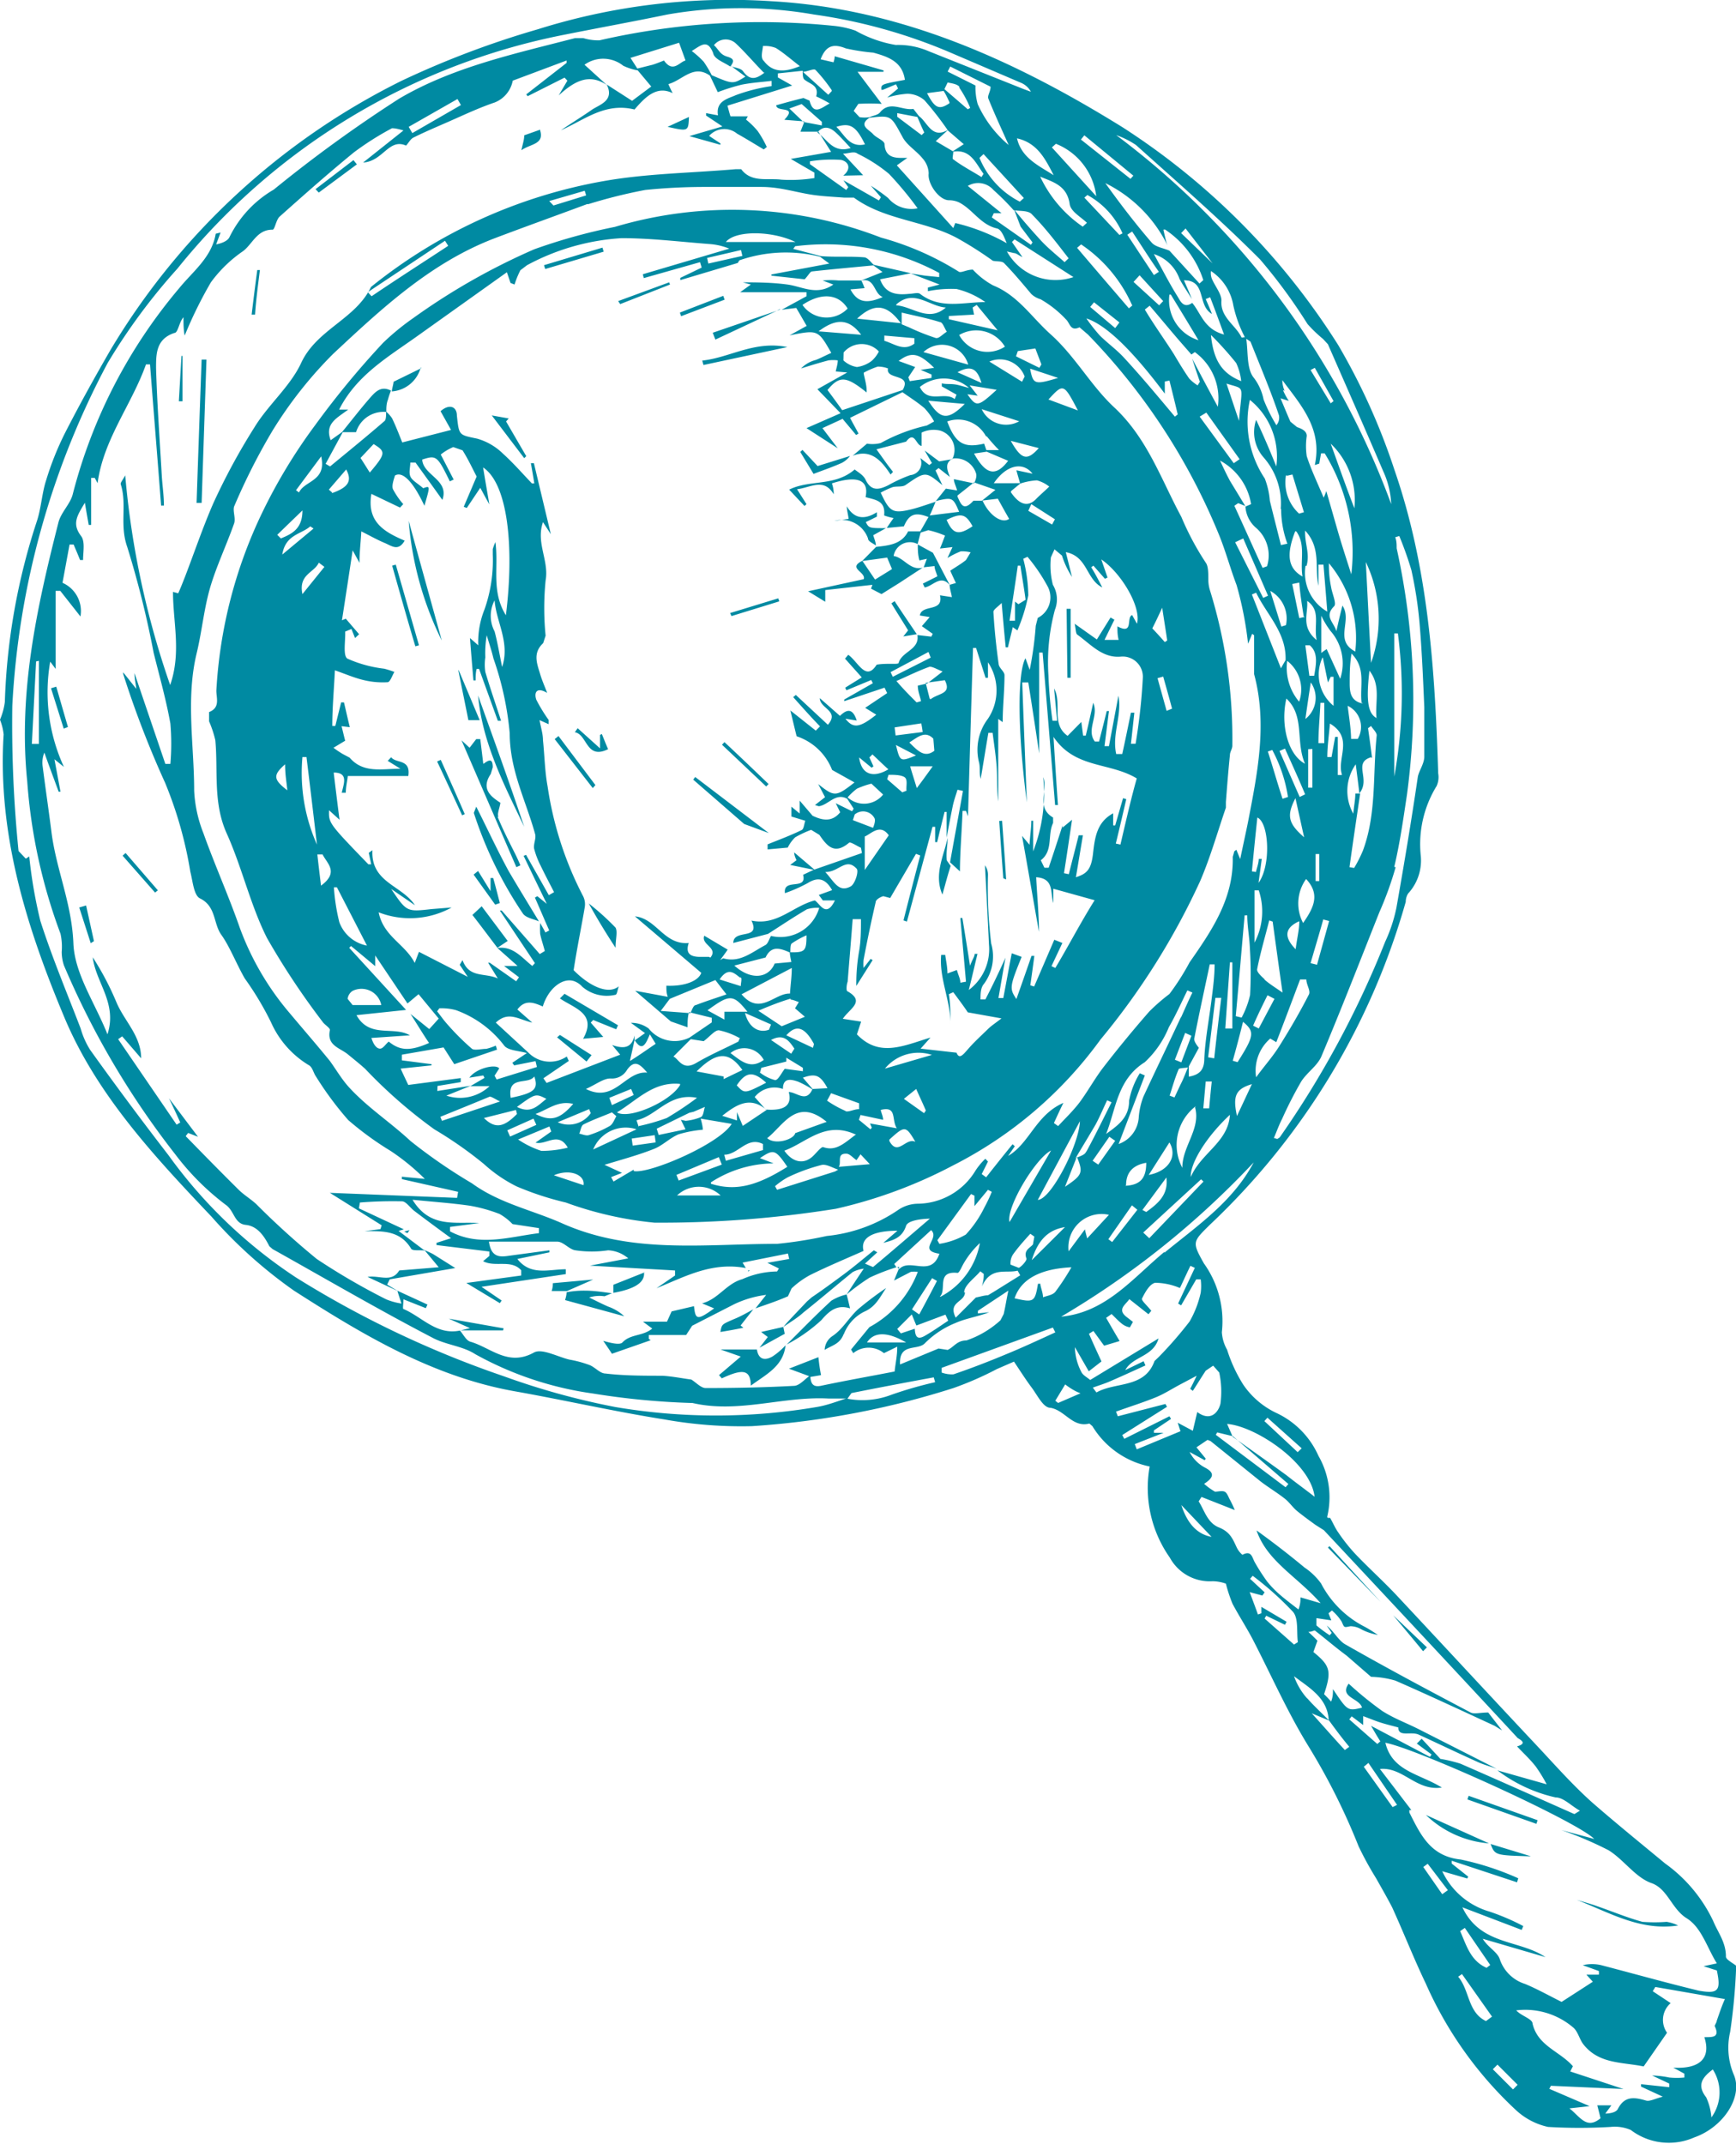 <svg xmlns="http://www.w3.org/2000/svg" viewBox="0 0 86.1 106.3">
    <path fill="#008aa2" d="M23.79,35.71l-1.05-2.5,0,.07c.17.86.35,1.72.49,2.43ZM37.36,64.93l0,0,0,0h0Zm-1.63,1.12c.37-.06.76-.13,1.14-.21l-.14-.11.63-.8c-.32.17-.64.36-1,.5C35.8,65.68,35.8,65.66,35.73,66.05ZM10.24,17.83H10q-.13,3.56-.25,7.11H10Q10.12,21.39,10.24,17.83Zm34.37,45-.1,0,.05.08ZM22.8,66h0Zm14.4-3-.1,0,0,.05Zm-16.89-2-.26.07.16.08Zm2.5,5h0ZM20.27,25.83a16.25,16.25,0,0,0,1.64,5.93C21.37,29.81,20.83,27.87,20.27,25.83ZM73.93,91.44v0h-.07l.06,0Zm2,.61-2-.61C74.14,92,74.17,92,75.89,92.05ZM23.62,40l-.12.31a19.75,19.75,0,0,0,2.44,5c.16.21.52.26.79.38-.5-.83-1-1.64-1.5-2.49C24.66,42.15,24.16,41.07,23.62,40Zm-1.94-2.24c.42.89.83,1.78,1.24,2.67l.13-.06c-.39-.9-.79-1.8-1.19-2.69ZM86,102.9a3.43,3.43,0,0,1-.19-2.14,29.61,29.61,0,0,0,.3-3.28c-.15-.13-.52-.31-.51-.46,0-.71-.39-1.18-.63-1.76a7.41,7.41,0,0,0-2.38-2.85c-1.21-1-2.44-2-3.59-3-1-.89-1.86-1.87-2.76-2.83-2.34-2.49-4.66-5-7-7.5-.64-.68-1.34-1.31-2-2A8.69,8.69,0,0,1,66.38,76c-.16-.22-.27-.49-.41-.73-.13,0-.15,0-.14-.08a4.13,4.13,0,0,0-.44-3,4.25,4.25,0,0,0-2.12-2.14,4.11,4.11,0,0,1-1.61-1.39,7.41,7.41,0,0,1-.8-1.73,2,2,0,0,1-.26-.87,4.92,4.92,0,0,0-.89-3.41c-.6-1.07-.56-1.07.31-1.93a35.15,35.15,0,0,0,9.7-16c0-.16.06-.37.17-.47a2.42,2.42,0,0,0,.57-1.87,5.51,5.51,0,0,1,.79-3.4,1.06,1.06,0,0,0,.08-.63c-.16-5.1-.48-10.17-2.17-15.05a31.88,31.88,0,0,0-2.79-6.19A35.07,35.07,0,0,0,55.69,6.32C50.34,3,44.68.42,38.26.06A31.73,31.73,0,0,0,26.68,1.45,45.23,45.23,0,0,0,19.93,4,34.81,34.81,0,0,0,5.47,17.37c-.78,1.35-1.54,2.72-2.25,4.11a14.7,14.7,0,0,0-.93,2.33c-.21.64-.24,1.34-.45,2a31.79,31.79,0,0,0-1.6,9,3.4,3.4,0,0,1-.24.88,2.75,2.75,0,0,1,.18.73c-.31,4.95,1.14,9.56,3,14,1.6,3.84,4.46,6.91,7.31,9.91A23.15,23.15,0,0,0,14.58,64c3.4,2.18,6.89,4.28,11,5,2.47.44,4.92,1,7.39,1.39a21.58,21.58,0,0,0,4.32.33,41.66,41.66,0,0,0,10-1.89,16.29,16.29,0,0,0,2.15-.94l.85-.37c.31.46.58.89.88,1.29s.57,1,.93,1c.72.12,1.1,1,1.93.78l.15.13a4.33,4.33,0,0,0,2.84,2,6,6,0,0,0,1,4.52,2.25,2.25,0,0,0,2.11,1.17,2,2,0,0,1,.67.12,7.46,7.46,0,0,0,.33,1c.32.6.69,1.17,1,1.76.91,1.76,1.71,3.58,2.74,5.26a32,32,0,0,1,2.51,5,16.35,16.35,0,0,0,.87,1.59c.27.48.57,1,.8,1.45.57,1.25,1.07,2.53,1.66,3.76a19.06,19.06,0,0,0,4.46,6.27,3.41,3.41,0,0,0,1.61.85,26.69,26.69,0,0,0,3.1,0,2,2,0,0,1,1,.15,3.12,3.12,0,0,0,3.15.37C85.46,105.49,86.45,104,86,102.9ZM62.86,70.3l1.7,1.52-.2.19-1.65-1.54Zm2.34,3.92c-.53-.41-1-.75-1.4-1.07-.88-.64-1.77-1.27-2.66-1.9l-.28-.64C62.27,70.72,65,72.53,65.2,74.22Zm-4.05-3h0l2.75,2.37-.14.16L60.3,71.15l.07-.12Zm-3.4-9.14c-1.56,1.29-2.89,3-5.12,3.21a43,43,0,0,0,9.55-7.65C61.14,59.6,59.37,60.79,57.75,62.12ZM40.59,67.3l-1.46.57,1,.37c-.24.18-.48.46-.73.48-1.46.08-2.93.11-4.4.11-.23,0-.46-.26-.71-.42-.45-.06-.94-.16-1.44-.19-.94,0-1.89,0-2.82-.11-.27,0-.51-.31-.79-.42a5.68,5.68,0,0,0-1-.27c-.59-.14-1.36-.57-1.76-.35-1.28.71-2.14-.25-3.16-.54-.2-.06-.34-.36-.51-.55-1.16.24-1.88-.68-2.8-1.07-.05,0,0-.27,0-.48l1.11.44.08-.18L19.7,64h0l-.5-.3.13-.26,3.25-.56-1.08-.68c-.16-.09-.34-.16-.51-.24h0l-1.22-.92.26-.08L17.8,59.92l.05-.29a20.64,20.64,0,0,1,2.08-.06c.21,0,.4.31.61.47.59.45,1.19.89,1.83,1.36l-.72.23v.11l2.62.32v.22l-.31.26c.6.32,1.38-.11,1.89.45v.26l-2.72.37,1.66,1,.09-.13c-.25-.17-.51-.35-1-.68l4.18-.63,0-.24c-.83,0-1.74.34-2.4-.51l1.59-.33V62l-2,.27c-.46.07-.89.09-1-.7,1.15,0,2.27,0,3.39,0,.3,0,.59.39.9.43a5.49,5.49,0,0,0,1.62,0,1.66,1.66,0,0,1,1,.4l-1.9.36,4.22.24,0,.25-.92.63c1.39-.56,2.73-1.32,4.43-1l-.16-.27,2.25-.45.06.27-1.08.19.57.28-.09.15a4.34,4.34,0,0,0-1.72.38c-.8.22-1.2,1-2,1.2l.6.25c-.83.6-.93.58-1-.11l-1.11.26-.23.51H31.89l.46.34c-.47.39-1.08.26-1.48.69-.14.15-.67,0-.95-.08.12.18.27.39.43.64l1.92-.67-.09-.07,0-.19h1.85l.3-.46,2.07-1.06A5.17,5.17,0,0,1,38,64.21l-.53.67c.54-.19,1.09-.37,1.61-.6l.18-.39a4.3,4.3,0,0,1,.93-.67c.87-.43,1.76-.8,2.64-1.19-.17-.63.41-1,1.68-1l-.7.6c.51-.13.94-.26,1.13-.85.09-.25.71-.34,1.18-.35-.94.8-1.87,1.61-2.82,2.4,0,0-.24-.1-.4-.17l.61-.56L43.34,62c-.51.41-1,.83-1.53,1.22s-1,.74-1.55,1.11l-.23.2-.71.75c-.16.17-.32.34-.47.52l-1.1.25.33.25-.41.53,1.25-.69-.07-.34c.35-.24.72-.46,1-.72.82-.65,1.61-1.33,2.44-2a1.62,1.62,0,0,1,.55-.17c-.32.47-.58.87-.85,1.28a2.48,2.48,0,0,0-.76.31c-.76.7-1.48,1.44-2.21,2.17a7.92,7.92,0,0,0,1.72-1.21c.43-.51.82-.77,1.42-.58-.06-.25-.11-.47-.17-.69a11.3,11.3,0,0,1,1.13-.83,10.23,10.23,0,0,1,1.34-.52l-.11-.16L46.18,61c.46.42-.7,1,.41,1.17-.41,1.21-1.46.18-2,.77l0-.05-.25.61.83-.43a1.33,1.33,0,0,1,.35,0,5.21,5.21,0,0,1-2.4,2.74l-.91,1.11.11.18a1.2,1.2,0,0,1,1.52,0l.66-.32c0,.46-.08.77-.13,1.23-1.18.23-2.43.45-3.66.71-.41.08-.49-.14-.52-.44l.53-.09C40.65,67.83,40.62,67.57,40.59,67.3ZM8.38,54.46c.19.39.38.8.56,1.2l-.18.11-2.9-4.24.2-.14L7,52.48c0-1.12-.84-1.85-1.23-2.79A14.17,14.17,0,0,0,4.6,47.47c.15,1.26,1.23,2.27.73,3.82-.63-1.58-1.63-3-1.69-4.51-.08-2-.86-3.68-1.09-5.54-.14-1.1-.3-2.19-.44-3.28a1.31,1.31,0,0,1,.09-.64c.23.65.47,1.29.71,1.94l.09,0-.3-1.61.47.38a8.86,8.86,0,0,1-.68-5.22l.27.36V29.3l.23,0,1,1.27a1.53,1.53,0,0,0-.89-1.67L3.45,27l.2,0c.11.26.22.51.32.77h.15c0-.4.11-.92-.1-1.19-.46-.61-.2-1,.19-1.65.07.43.13.76.19,1.1h.12V23.7l.18,0,.14.26c.29-2.18,1.69-3.89,2.4-5.89l.2,0c.18,2.32.37,4.65.55,7h.14c0-.51-.08-1-.11-1.55-.1-1.75-.23-3.51-.28-5.27,0-.7,0-1.44.91-1.74.18,0,.22-.51.45-.78,0,.32,0,.64.06.91A20.9,20.9,0,0,1,10.46,14a6.56,6.56,0,0,1,1.6-1.55c.47-.36.69-1.07,1.46-1.06.11,0,.17-.49.35-.65,1.21-1.08,2.43-2.16,3.69-3.19a14.56,14.56,0,0,1,1.88-1.19c.07,0,.21,0,.57.11l-2,1.59C19,8,19.28,6.84,20.14,7.22c.13-.14.22-.33.37-.4.58-.29,1.18-.54,1.77-.8.75-.33,1.49-.68,2.26-.94A1.45,1.45,0,0,0,25.43,4l2.67-1,0,.12-2,1.56.07.09L28,3.85l.14.15-.43.73c.77-.7,1.49-1.11,2.38-.52l-1.1-1a1.59,1.59,0,0,1,1.92.05,2.76,2.76,0,0,0,.72.23l.67.8L31.35,5l-1.26-.81c.41.82-.38,1-.76,1.27s-1,.65-1.51,1C29,5.94,30,5.07,31.47,5.43c.51-.59,1.09-1.21,1.89-.81-.07-.14-.14-.28-.21-.45.7-.19,1.24-1,2.06-.42l.39.82a10.06,10.06,0,0,1,1.18-.37c.49-.1,1-.13,1.49-.19l0,.26a8.6,8.6,0,0,0-1.78.45c-.37.17-1,.28-.88,1h0l-.59-.11,0,.12.81.54-1.64.48,1.54.43,0-.07-.56-.37a1,1,0,0,1,1.39-.11c.45.25.88.52,1.32.78l.15-.12a5.06,5.06,0,0,0-.45-.79A4,4,0,0,0,37,5.93l.09-.16h-.86c-.05-.15-.09-.31-.15-.53l3.21-1-.71-.4v-.2l1.23-.13c0,.15,0,.36.08.43.26.23.75.28.59.84a6.68,6.68,0,0,1,.67.35c-.39.2-.8.63-1-.14l-.3-.13c-.46.11-.92.24-1.35.36,0,.37,1.09,0,.4.72l1,.08-.2.51h.89l.63,1-2,.35,1.17.68,0,.27a7.49,7.49,0,0,1-1.63.08c-.69-.09-1.49.16-2-.52l-.28,0c-2.19.19-4.4.21-6.54.59a25.39,25.39,0,0,0-11.54,5.25c-.76,1.6-2.68,2.09-3.46,3.76-.54,1.17-1.64,2.08-2.32,3.2A31.46,31.46,0,0,0,10.56,25c-.51,1.18-.92,2.39-1.38,3.59-.11.28-.22.56-.34.83l-.26-.07c0,1.52.42,3-.14,4.62A42.77,42.77,0,0,1,6.21,23.57c-.13.25-.25.37-.22.45.32,1-.07,2,.32,3.1a47.94,47.94,0,0,1,1.31,5.25c.29,1.17.62,2.33.83,3.51a11.65,11.65,0,0,1,0,2l-.25,0-1.53-4.5c0,.28.06.5.09.78l-.65-.82,0,.08a48.93,48.93,0,0,0,2.08,5.4,19.9,19.9,0,0,1,1.25,4.41c.12.46.17,1.17.48,1.32.81.4.65,1.24,1.06,1.81s.75,1.45,1.16,2.16a15.19,15.19,0,0,1,1.3,2.17,4.71,4.71,0,0,0,1.91,2.15c.16.12.2.37.32.54a16.31,16.31,0,0,0,1.6,2.16,15.48,15.48,0,0,0,2.1,1.53,11,11,0,0,1,1.7,1.39l-1.14-.11,0,.12,2.79.63-.05.3-6.31-.25,2.57,1.61-.06.19-.78.1c.86,0,1.75-.05,2.3.87.07.12.44.06.68.09l.69.83L19.8,63c-.38.63-1,.22-1.57.32l1.48.69c.05.17.11.35.2.63a3.23,3.23,0,0,1-.76-.21,32.7,32.7,0,0,1-3.44-2,40,40,0,0,1-3-2.72c-.28-.26-.61-.45-.88-.72-.88-.87-1.75-1.76-2.62-2.65l.12-.16.49.19ZM20.27,6.29l2.42-1.38.17.3L20.45,6.6Zm11-3.42,2.41-.75L34,3c-.3.07-.62.64-1.07,0,0,0-.36.15-.56.21l-.76.19Zm6.65.73c-.39.3-.71.43-1.07-.07-.11-.15-.4-.17-.61-.25.16-.23.2-.36-.17-.47s-.41-.34-.66-.57a.74.74,0,0,1,1.07-.1C36.94,2.57,37.38,3.09,37.88,3.6Zm0-1.32a1.43,1.43,0,0,1,.56.1c.37.23.7.52,1.19.9-.79.33-1.36.3-1.78-.25C37.7,2.87,37.82,2.54,37.84,2.28Zm-1.64,1h0c.21.17.44.33.69.52-.62.38-.62.38-1.67-.07a5.64,5.64,0,0,0-.4-.67,4.68,4.68,0,0,0-.59-.53c.49-.31.78-.59,1.06.1C35.42,2.93,35.89,3.08,36.2,3.29Zm7.52,1.17.64-.27.1.21-.54.45A4.36,4.36,0,0,1,45,4.65a1.33,1.33,0,0,1,.85.32A16.12,16.12,0,0,1,47,6.45h0c-.79.45-1-.39-1.42-.69L45.3,5.4c-.55.1-1.16-.44-1.66.18-.11.13-.34.15-.51.23h0a1.64,1.64,0,0,1-.5,0l-.29-.31.23-.35a10.93,10.93,0,0,1,1.16,0L42.53,3.56h1.29l0-.07-2.42-.7s0,.12-.06.3l-.64-.15c.26-.68.63-.79,1.25-.54a9.89,9.89,0,0,0,1.36.21c.72.2,1.44.43,1.57,1.35C43.69,4.18,43.69,4.18,43.72,4.46Zm6.36,2.85a5.68,5.68,0,0,1-1.67-2.14,3.1,3.1,0,0,1-.11-.92L47,3.55l.13-.25,2,1c0,.24-.17.45-.11.59C49.34,5.69,49.72,6.5,50.08,7.31Zm7.62,4.08a4.76,4.76,0,0,1,1.9,2.51l-.19.17L58,12.43c-.3-.13-.69-.18-.88-.4-.81-.94-1.57-1.93-2.3-2.95a6.77,6.77,0,0,1,3.09,3.1C57.83,12,57.79,11.77,57.7,11.39Zm5.93,8a1.36,1.36,0,0,1-.11-.53c.92,1.24,2,2.41,1.61,4.21l.22-.07.09-.51.18,0a9.32,9.32,0,0,1,1.32,6c-.23-.72-.47-1.45-.68-2.18s-.38-1.33-.56-1.95a2.92,2.92,0,0,1-.13.33c-.31-.74-.62-1.38-.84-2.06a3.39,3.39,0,0,1,0-1c0-.2-.15-.33-.48-.44L64,20.91c-.16-.36-.31-.73-.49-1.16l.41.13C63.79,19.68,63.7,19.51,63.63,19.34Zm3.9,15.51c-.61-.11-.67-.54-.67-1s0-.9.09-1.48C67.77,33.15,67.43,34,67.53,34.85Zm.44,2.7c-.06-.49-.13-1-.2-1.48L68,36c.1.16.29.33.28.47-.2,1.91,0,3.86-.68,5.7a6.44,6.44,0,0,1-.44.87L66.93,43c.17-1.22.35-2.44.53-3.65l-.24,0c0,.31-.07.62-.1,1a2.3,2.3,0,0,1,.12-2.45c.05.39.11.84.18,1.44C68,38.63,67.08,37.83,68,37.55Zm.3-1.95c-.5-.19-.61-.83-.43-2.38C68.5,34,68.19,34.82,68.27,35.6ZM68,32.87c-.09-1.62-.17-3.31-.26-5A6.51,6.51,0,0,1,68,32.87ZM66.84,35a1.16,1.16,0,0,1,.5,1.64l-.33,0C67,36.08,66.9,35.52,66.84,35Zm.38-2.69c-1.08-.56-.13-1.53-.64-2.28-.1.39-.19.77-.3,1.27-.13-.46-.62-.73-.11-1.24.13-.13-.1-.62-.15-.94a5.28,5.28,0,0,1-.11-1.19A5.76,5.76,0,0,1,67.22,32.27Zm-.67,6.12-.2,0V36.54l-.13,0-.18,1-.21,0c0-.53.08-1.07.13-1.66C67.15,36.59,66.3,37.59,66.55,38.39Zm-15.64,24c0,.09-.21.35-.38.44l-.41-.16a.78.78,0,0,1,.14-.53c.26-.36.56-.69.84-1l.2.14-.07.39C51.08,61.89,50.75,62,50.91,62.41Zm8.32-10.92c.24-1.23.51-2.46.77-3.69l.24,0c0,.56-.07,1.11-.14,1.66-.12,1-.32,2-.37,3,0,.53-.19.81-.77.91l0-.51.5-.92C59.36,51.83,59.21,51.64,59.23,51.49Zm.69.92.36-2.95.29,0c-.12,1-.24,2-.35,3Zm.18,1.2c-.05.44-.09.89-.13,1.33l-.29,0,.12-1.33Zm-2.09.7c.14-.43.26-.87.44-1.29,0-.09.31-.07.47-.11-.11.25-.2.51-.32.75s-.23.49-.35.74Zm-1.08,4L58,56.65C58.42,57.36,57.94,58.1,56.93,58.27Zm1.34-5.78.51-1.33.31.14-.5,1.32Zm1,2.36c.3,1.06-.64,1.94-.63,3A2.42,2.42,0,0,1,59.31,54.85Zm-.72-4.43c-.61,1.31-1.24,2.6-1.84,3.9a3.59,3.59,0,0,0-.23,1,1.5,1.5,0,0,1-1,1.35l1.3-3.4-.25-.11A4,4,0,0,0,56,54.58c0,.86-.57,1.23-1.14,1.65.5-1.26.55-2.7,1.92-3.56a4.89,4.89,0,0,0,1.19-1.73c.34-.59.62-1.22.92-1.83l.25.11C58.94,49.62,58.78,50,58.59,50.42Zm-3.24,6.09-.84,1.18-.28-.19.83-1.19Zm-1.45.56c-.08.16-.34.21-.52.31.33-.56.67-1.11,1-1.68.21-.39.38-.8.57-1.2l.22.1C54.74,55.43,54.34,56.26,53.9,57.07ZM51.47,59.5l2.09-3.9C53.52,56.76,52.13,59.48,51.47,59.5Zm-1.4,1.1c-.18-.72,1.28-3.15,2.06-3.55Zm2.75.25-1.65,1.64C51.44,61.64,51.87,61,52.82,60.85Zm0-2,.59-1.49C53.73,58.16,53.7,58.26,52.79,58.87ZM55,60.24l-1.08,1.17c-.08-.3-.11-.43-.11-.45L53,62.05A1.65,1.65,0,0,1,55,60.24Zm1.14-.47.27.22-1.25,1.6-.19-.14Zm-.29-1c0-.66.37-1,1-1.11C56.85,58.39,56.59,58.76,55.82,58.8Zm2-.38c.11.86-.42,1.29-1,1.71L56.66,60Zm1.72.09.12.11L57,61.4l-.3-.28Zm-.5,0c-.13-.7.75-2.1,1.93-3.2C60.91,56.7,59.48,57.19,59,58.51ZM60.77,51,61,47.72h.12V51ZM59,47.72a12.17,12.17,0,0,1-1,1.57,9.42,9.42,0,0,0-1,.87c-.77.88-1.52,1.79-2.24,2.72-.44.56-.79,1.21-1.22,1.79-.32.42-.7.78-1.06,1.17l-.21-.15c.13-.28.26-.57.47-1-1.37.6-1.67,2-2.74,2.63l.33-.48-.11-.1c-.44.54-.88,1.09-1.31,1.64l-.22-.16L49,57.6l-.13-.14a3.34,3.34,0,0,0-.49.59,3.38,3.38,0,0,1-2.85,1.64,1.78,1.78,0,0,0-1,.32A7.62,7.62,0,0,1,41,61.29a21,21,0,0,1-2.46.39c-3.57,0-7.17.52-10.62-1-1.49-.67-3.14-1-4.51-2a26.52,26.52,0,0,1-3.05-2.1c-1-.93-2.11-1.65-3-2.61-.39-.41-.68-.92-1-1.36-.65-.8-1.33-1.58-2-2.38A13.86,13.86,0,0,1,11.89,46c-.55-1.58-1.24-3.11-1.8-4.68a6.56,6.56,0,0,1-.46-2.11c0-2.27-.42-4.54.12-6.8.26-1.07.36-2.18.66-3.23s.82-2.14,1.2-3.22c.09-.25-.07-.61,0-.84a31,31,0,0,1,1.91-3.77,20.69,20.69,0,0,1,3-3.8c2.41-2.25,4.84-4.52,8-5.73,1.53-.58,3.07-1.13,4.6-1.7l.07,0A25.51,25.51,0,0,1,32,9.42a28.8,28.8,0,0,1,2.94-.15c.94,0,1.89,0,2.83,0s1.73.28,2.59.4c.5.07,1,.09,1.51.13.16,0,.37,0,.48,0,1.53,1.12,3.48,1.13,5.11,2a17.91,17.91,0,0,1,1.78,1.13c.22.05.47,0,.58.14.47.48.9,1,1.33,1.51a1.13,1.13,0,0,0,.46.26,5.33,5.33,0,0,1,1.26,1c.2.18.21.61.67.39l.42.36a31.13,31.13,0,0,1,6.47,9.86c.35.84.58,1.72.9,2.56a17.44,17.44,0,0,1,.57,2.91c.09-.21.15-.35.2-.49l.1.07c0,.53,0,1.07,0,1.6l0,.33c.67,2.49.16,4.93-.31,7.37-.11.54-.23,1.08-.38,1.8l-.19-.46-.1.07-.08.28C61.19,44.55,60.11,46.13,59,47.72ZM49,59l.19.1a7.51,7.51,0,0,1-.36.76,5.54,5.54,0,0,1-.93,1.36,3.77,3.77,0,0,1-1.31.46l-.1-.18,1.67-2.29.17.08c0,.14,0,.27,0,.52Zm-28.58.49c1,.1,2,.17,2.89.3a7.65,7.65,0,0,1,1.47.41,2.81,2.81,0,0,1,.64.5l1.31.2,0,.25c-1.47.18-2.95.69-4.41-.09l0-.22,1.45-.19C22.58,60.57,21.31,60.93,20.44,59.46Zm-2.18-45,3.83-2.55.16.25C21,13,19.7,13.83,18.43,14.69Zm9-4.52L29,9.46l.07.23-1.62.5ZM41.46,6.58c.23.21.44.45.73.76-.88.28-1.17-.45-1.65-.77C40.84,6.21,41.16,6.3,41.46,6.58Zm-1.61-.53h0l-.7-.67.61-.22,1,.88,0,.18Zm4.91.74c.22.42.7.69,1,1.07a1.17,1.17,0,0,1,.3.74c-.07.49.5,1.32,1,1.33a1.19,1.19,0,0,1,.49.1c.69.34,1.07,1.11,1.9,1.3.22.05.36.44.48.73a9.65,9.65,0,0,0-2.55-1l-.1.25-2.8-3.11L45,7.83l-.3,0c-.42,0-.8-.09-.83-.68,0-.18-.41-.31-.58-.51s-.74-.42-.17-.8C44.22,5.71,44.18,5.73,44.76,6.79Zm-.26-1,0-.18,1,.19c.11.26.22.52.34.77l-.13.13ZM47.26,7.5h0L46.41,7,47,6.46l.8.69Zm1.52,1.12-.1.16c-.47-.29-1-.57-1.4-.88-.07,0,0-.24,0-.38C48.14,7.39,48.39,8.09,48.78,8.62ZM50.19,12l.13-.13,2.92,1.87a2.76,2.76,0,0,1-3.3-1.27l.35.08c.11,0,.21.1.42.2ZM42.9,7.16c-.77.17-1-.46-1.42-.87C42.17,6.07,42.46,6.26,42.9,7.16Zm-.09,1.53-1-1.07c.27,0,.55-.14.72,0a7.57,7.57,0,0,1,1.56,1,17.18,17.18,0,0,1,1.42,1.71,1.5,1.5,0,0,1-1.46-.51,8.87,8.87,0,0,0-.86-.61l.5.57-.1.16-1.76-1,.24.34-.1.14L40.17,8.14V8a6.7,6.7,0,0,1,1.54-.07c.39.08.53.45.11.78ZM58.72,13.9c1.14,0,.64,1.24,1.39,1.67-.13-.33-.22-.53-.31-.74l.22-.09c.22.57.43,1.14.69,1.85-1-.27-1.14-1.05-1.58-1.57-.44.31-.6-.12-.74-.34-.4-.64-.74-1.31-1.16-2.08a2,2,0,0,1,1.27,1.23c.18.34.41.66.61,1C59,14.53,58.86,14.23,58.72,13.9Zm-.95,5.62v-.6l.23-.05c.14.56.28,1.12.41,1.68l-.14.11c-.84-1-1.67-2-2.54-2.94-.36-.39-.81-.71-1.19-1.09a8.53,8.53,0,0,1-.66-.84C54.86,16.11,56.14,17.35,57.77,19.52Zm-3.7-4.3.19-.23,1.26,1-.21.28Zm4.15,2.34c-.47-.74-1-1.47-1.44-2.21l.24-.19c.51.59,1,1.19,1.52,1.79l.55.63.17-.12a2.84,2.84,0,0,1,1.14,2.71c-.46-.85-.87-1.62-1.27-2.38.12.38.25.76.38,1.14l-.11.18a2,2,0,0,1-.42-.34C58.71,18.38,58.48,18,58.22,17.56Zm-2-3.58.3-.33,1.17,1.28-.2.21Zm1.85.63c.44.72.88,1.44,1.37,2.26A2.07,2.07,0,0,1,58,14.61Zm1.76,5.85,1.65,2.31-.29.2L59.5,20.66Zm1-1.44c.95.31.77,0,.62,1.85Zm-.75-2.39A17,17,0,0,1,61.31,18a2.84,2.84,0,0,1,.25.9C60.61,18.52,60.19,17.88,60.06,16.63Zm-2.59-3.16-.26.17-1.32-2,.24-.16C56.58,12.13,57,12.8,57.47,13.47Zm-1.32,1.67-.18.15c-.86-1-1.72-2-2.57-3l.2-.17A7.1,7.1,0,0,1,56.15,15.14Zm8.57,20.53c.08-.56.16-1.11.27-1.83A1.33,1.33,0,0,1,64.72,35.67Zm.35,1.47v1.92h-.21V37.15Zm.11-3.63-.26,0L64.74,32l.22,0C65.41,32.38,65.26,33,65.18,33.51Zm-.35-3.7c.67.49.3,1.16.45,1.93C64.5,31.08,64.89,30.41,64.83,29.81Zm.4,12.54h.18v1.34h-.18Zm.14-5.5c0-.66.07-1.32.1-2h.19v2Zm.22-4.24.25,1.23.14-.28h.14V35A2,2,0,0,1,65.59,32.61Zm.19-.42a2.5,2.5,0,0,0-.27.19V30.53a4.35,4.35,0,0,0,.46.76,2.43,2.43,0,0,1,.48,2.37Zm-1-4.13c.18-.62-.1-1.1-.07-1.75.81.87.46,1.85.66,2.74V28h.25c.06.72.12,1.45.19,2.33A2.21,2.21,0,0,1,64.75,28.06Zm0,9.85c-.9-.4-1.31-1.93-1-3.27C64.74,35.53,64.23,36.78,64.74,37.91Zm-.34,1.61-1-2.28.27-.12c.34.76.69,1.52,1,2.27Zm.22,2c-.79-.69-.88-1.07-.43-1.94Zm-.38-15.16c.47.68.17,1.44.3,2.23C63.88,28.18,63.78,27.52,64.24,26.34Zm-.46-2.77.26-.06.57,1.87-.24.07A2.1,2.1,0,0,1,63.78,23.57Zm.88,7-.28.06c-.12-.57-.23-1.13-.35-1.69l.35-.07C64.48,29.44,64.57,30,64.66,30.57Zm-.24,4.26a2.61,2.61,0,0,1-.64-2.08A1.8,1.8,0,0,1,64.42,34.83ZM63.78,31l-.23.07L63,29.3A1.57,1.57,0,0,1,63.78,31Zm0,1.71h0c-.07.11-.14.23-.25.43l-1.44-3.66.21-.09C62.84,30.5,63.81,31.38,63.76,32.74Zm-1.13-3.06-1.39-2.76.4-.19,1.23,2.84ZM62,49.34a4.5,4.5,0,0,1-.42,1.12l-.29-.07c.15-1.65.29-3.31.44-5l.13,0c0,.54.11,1.09.13,1.64A19.62,19.62,0,0,1,62,49.34Zm-.35,1.33c.59.49.56.69-.27,2l-.24-.07C61.31,52,61.48,51.35,61.65,50.67Zm.44,3.09-.74,1.58C61.13,54.34,61.29,54,62.09,53.76Zm0-10.55q.13-1.35.27-2.67c.58.25.69,2.37.06,3.24l.16-1.19-.15,0c0,.21-.09.43-.14.65Zm.13,3.57V44.15h.21A3.31,3.31,0,0,1,62.2,46.78Zm.66,2.58.33.17L62.43,51l-.28-.14C62.38,50.33,62.62,49.84,62.86,49.36Zm-.15-.79c-.16-.15-.41-.37-.38-.51.16-.82.4-1.62.6-2.42l.17.06c.16,1.17.32,2.34.49,3.52C63.19,48.93,62.93,48.77,62.71,48.57Zm.17-11.31.2-.07a7.28,7.28,0,0,1,.78,2.33l-.27.09C63.35,38.82,63.12,38,62.88,37.26Zm1.54,8.43c0,.42-.11.83-.18,1.38C63.64,46.44,63.75,46,64.42,45.69Zm.35-2.09c.7.76.36,1.42-.16,2.17A2.08,2.08,0,0,1,64.77,43.6Zm.86,2,.27.07-.6,2.17L65,47.76C65.22,47,65.43,46.31,65.63,45.59ZM66,20,65,18.35l.21-.11.93,1.65Zm1.19,5.25C66.76,24.14,66.36,23,66,22A3.88,3.88,0,0,1,67.17,25.23Zm-3.65,0a5,5,0,0,0,.31,1.71l-.32.07c-.18-.73-.37-1.46-.55-2.2a3.93,3.93,0,0,0-.25-1.1,5.08,5.08,0,0,1-.74-3.9,3.61,3.61,0,0,1,1.31,3.3c-.29-.72-.59-1.44-1-2.31a1.9,1.9,0,0,0,.36,1.85A3.45,3.45,0,0,1,63.52,25.23Zm-.22-4.14a8.3,8.3,0,0,1-.65-1.3,2.61,2.61,0,0,0-.48-1.07c-.37-.44-.28-1.27-.38-1.94l.21.14c.48,1.21,1,2.43,1.41,3.65A.57.57,0,0,1,63.3,21.09ZM62.05,25l-.28.12a1.5,1.5,0,0,0,.52,1.05,1.8,1.8,0,0,1,.55,1.91l-.22.08c-.46-1-.93-2.06-1.4-3.08l.19-.13.35.14L61,23.84c-.15-.28-.29-.57-.49-1A3,3,0,0,1,62.05,25Zm-.47-8.26c-.29-.62-1.07-1-1-1.84,0-.31-.28-.66-.44-1a.76.76,0,0,1-.08-.46,2.56,2.56,0,0,1,1.11,1.71,6.32,6.32,0,0,0,.57,1.57Zm-3-5.18.22-.23,1.34,1.73Zm-2.88,0-.18.09L53.78,9.8l.15-.13A4,4,0,0,1,55.69,11.61Zm-1.76-.54-.24.22a6.2,6.2,0,0,1-2.11-2.48c.65.27,1.32.44,1.46,1.34C53.09,10.49,53.62,10.76,53.93,11.07ZM53,12.81,52.8,13c-.39-.35-.81-.68-1.17-1.07s-.9-1-1.34-1.55l.33.86.59.78-.08.12-1.94-1.36.1-.21h.38L48,9.22a1,1,0,0,1,1.27.2,12,12,0,0,1,1,1c.31.06.74,0,.92.22C51.87,11.33,52.44,12.09,53,12.81ZM50.58,10a4.22,4.22,0,0,1-2-2.17l.2-.19,2,2.18Zm-3-5.65a5.55,5.55,0,0,1,.54,1L48,5.42l-1.16-1L47,4.09C47.18,4.13,47.46,4.16,47.58,4.3Zm-.49.77c-.51.34-.72.26-1.11-.5l.82-.11C46.9,4.66,47,4.87,47.09,5.07Zm-5.84-.6-.17.18L39.82,3.56c.22,0,.54-.18.63-.09A7.79,7.79,0,0,1,41.25,4.47Zm5.22,59c-.29.56-.58,1.11-.88,1.66l-.36-.25,1-1.55ZM43,66.57c.34-.53,1-.55,1.94,0Zm1.68-.45-.18-.22.72-.72c.08.18.15.37.23.55l1.44-.54.14.3c-.38.25-.76.52-1.16.75s-.48,0-.5-.35Zm1.93-1.82c.37-.34-.2-1.29.88-1.18.09,0,.21-.31.31-.48a4.44,4.44,0,0,1,.8-1A3.76,3.76,0,0,1,46.65,64.3Zm1.21-.21c0-.36.51-.7.8-1.05l.17.13c0,.15,0,.29-.09.62.45-1,1.19-.63,1.77-.78l.13.23-1.3.81-.3.18c-.18,0-.38.07-.6.11l-1,1C47,64.54,47.84,64.59,47.86,64.09Zm5.32-1.25a11.75,11.75,0,0,1-.8,1.22c-.13.16-.4.19-.61.27,0-.2-.09-.41-.13-.62v-.05h-.12c-.15.91-.21.94-1.16.72C50.63,63.45,51.56,62.91,53.18,62.84ZM63,51.5s.15.09.3.18c.39-1,.79-2.07,1.18-3.11l.31,0c0,.25.22.56.13.74-.45.88-.95,1.74-1.48,2.58-.34.54-.76,1-1.14,1.53A2.11,2.11,0,0,1,63,51.5Zm6.15-20.09.18,0a22.88,22.88,0,0,1-.18,7.1Zm0,11.58c.28-1.18.45-2.38.63-3.58a34.88,34.88,0,0,0-.51-12.22c0-.18,0-.36-.07-.55l.2-.06A17.37,17.37,0,0,1,70,28.27a20.48,20.48,0,0,1,.4,2.57c.12,1.4.18,2.82.24,4.23,0,.81,0,1.64,0,2.45,0,.35-.26.69-.32,1C70,40.7,69.64,42.85,69.26,45a7.53,7.53,0,0,1-.56,1.7,47.52,47.52,0,0,1-5.23,9.7l-.12.08-.17-.05c.14-.32.25-.64.41-.95a19.88,19.88,0,0,1,.94-1.84c.28-.45.79-.77,1-1.24,1-2.37,1.93-4.77,2.88-7.16A17.1,17.1,0,0,0,69.22,43ZM56.34,7.19c2.08,1.87,4.19,3.7,6.16,5.68a27.18,27.18,0,0,1,2.35,3.2,6.77,6.77,0,0,0,.77.74l.24.26c.92,2.1,1.84,4.19,2.74,6.29A4.36,4.36,0,0,1,69,25,40.13,40.13,0,0,0,55.36,6.7,4.28,4.28,0,0,1,56.34,7.19Zm-2.56-.48,2.43,2-.14.16L53.61,6.92Zm-1.41.42a3.21,3.21,0,0,1,2,2.6L52.17,7.31Zm-.11,1.56c-.75-.48-1.6-.86-1.82-1.83C51.46,7.09,51.85,7.9,52.26,8.69ZM40.51,69.77a29.83,29.83,0,0,1-10,0A36.33,36.33,0,0,1,25,68.25a49.84,49.84,0,0,1-10.3-4.89,24.1,24.1,0,0,1-6.34-6.07q-2-2.59-3.89-5.23A4.07,4.07,0,0,1,4,51c-.68-1.77-1.42-3.53-2-5.34a23.88,23.88,0,0,1-.55-3.19l-.17.11-.36-.38A62.54,62.54,0,0,1,.61,35,40.59,40.59,0,0,1,5.34,18,29.77,29.77,0,0,1,8.8,13.32,32.68,32.68,0,0,1,28,1.72c1.7-.34,3.41-.65,5.1-1a21.13,21.13,0,0,1,7.27,0A26.61,26.61,0,0,1,47.12,2.6l3.55,1.52a1,1,0,0,1,.46.43l-.38-.14L46.06,2.54a3.79,3.79,0,0,0-1.63-.31,6.1,6.1,0,0,1-2-.71,4.66,4.66,0,0,0-1-.23A35.81,35.81,0,0,0,29.73,2a2.57,2.57,0,0,1-.8-.11h-.41c-3,.78-6.05,1.43-8.72,3A67.9,67.9,0,0,0,13.58,9.4a5.56,5.56,0,0,0-2.19,2.34c-.08.2-.37.32-.67.38l.22-.59-.24.06c-.2,1.18-1.14,1.87-1.82,2.71A25.71,25.71,0,0,0,3.61,24.5c-.12.49-.58.9-.71,1.4-1.07,4.21-2,8.42-1.55,12.84A27.1,27.1,0,0,0,3,46.3a3,3,0,0,1,.06.9,2.14,2.14,0,0,0,.11.67A41.4,41.4,0,0,0,8.7,57.25a12.77,12.77,0,0,0,2.49,2.49c.44.3.42.94,1,1s.91.55,1.17,1.06l.16.14c2.63,1.47,5.25,3,7.9,4.38.67.37,1.52.42,2.15.83A16.75,16.75,0,0,0,29.4,69.1a37.35,37.35,0,0,0,4.87.47h.07c2.27.53,4.49-.34,6.74-.22.29,0,.59,0,.88,0C41.47,69.51,41,69.69,40.51,69.77Zm-38.58-37v4.12l-.35,0,.21-4.09ZM44.22,69.16a4,4,0,0,1-2.19.2l.2-.28c1.35-.27,2.72-.53,4.08-.78l.07.24A19.78,19.78,0,0,0,44.22,69.16Zm.42-1.5c-.06-1.1.88-.66,1.24-1.06a4.52,4.52,0,0,1,1.52-1c.52-.23,1.11-.31,1.66-.53l-.56.06,0-.13,1.51-1c-.1.48-.15.82-.23,1.16l-.16.31a4.79,4.79,0,0,1-1.69,1c-.47,0-.62.33-.93.47l-.45-.07Zm5.27-.51c-.86.36-1.74.7-2.62,1a1.44,1.44,0,0,1-.59-.09l0-.23,5.52-2,.12.24C51.55,66.43,50.74,66.81,49.91,67.15Zm2.57,2.42-.14-.11.49-.81a3.45,3.45,0,0,0,.4.27,2.08,2.08,0,0,0,.36.17Zm1.9-.52-.18-.24c.27-.1.54-.18.8-.29.61-.26,1.21-.54,1.81-.81l-.09-.21-.91.44c.37-.69,1.39-.65,1.65-1.57l-3.39,2.06c-.15-.13-.36-.23-.44-.4a2.81,2.81,0,0,1-.32-1.23L54,68l.63-.49c-.21-.45-.42-.91-.62-1.37l.22-.14.53.73.77-.23c-.24-.4-.45-.77-.67-1.15l.27-.19c.17.16.33.34.51.48a.86.86,0,0,0,.4.18l.15-.27-.27-.21c-.57-.41-.07-.65.09-.92l.95.75L57.1,65c-.21-.27-.51-.52-.46-.61.15-.3.37-.71.65-.78a3.23,3.23,0,0,1,1.23.26c.13-.27.32-.69.52-1.1l.22.1-.83,1.77.15.09.75-1.29.22,0a2.48,2.48,0,0,1,0,.67A5,5,0,0,1,59,65.53a19.47,19.47,0,0,1-1.53,1.76l-.21.2C56.77,68.86,55.33,68.51,54.38,69.05Zm2,2.82-.1-.26,1.43-.56h-.48l0-.12.85-.57L58,70.23l-2.24,1.12-.1-.19,2.22-1.4-.08-.14-2.36.61L55.35,70c.66-.24,1.34-.45,2-.72.41-.17.79-.42,1.19-.63l.81-.43c-.14.3-.23.48-.32.65l.13.1c.21-.32.41-.65.64-1l.37-.25.3.34a4.53,4.53,0,0,1,.06,1.55c-.12.47-.52.88-1.15.41l-.22.93-.75-.4c.07.21.1.32.14.42Zm2.18,2.73,1.53,1.61C59.43,76.09,58.9,75.62,58.58,74.6Zm4,5.08V80l-.17.06c-.12-.34-.25-.68-.41-1.11l.63.17.11-.16L62,78.29l.13-.15a15.66,15.66,0,0,1,2,1.79c.28.33.17,1,.24,1.5l-.19.12-1.46-1.29.08-.14.93.45.08-.15Zm2.27,4.54a3.3,3.3,0,0,1-.65-1.1c.76.58,1.66,1.07,1.72,2.18C65.55,84.94,65.17,84.6,64.84,84.22Zm1.87,2.56c-.51-.55-1-1.11-1.64-1.82l.86.36c.32.44.64.87,1,1.3Zm.22-1.52.12-.15.57.43c0-.15,0-.25,0-.44.33.12.61.24.9.33s.47.13.84.23c0,.49.61.19,1,.35,1,.46,2,.94,3,1.39.28.12.58.2.88.31l-3.8-1.93c-.62-.32-1.29-.56-1.88-.94a17.5,17.5,0,0,1-1.66-1.35c-.49.68.55.72.66,1.19-.71.17-.71.17-1.44-.92,0,.22,0,.38-.09.62-.15-.17-.26-.28-.35-.37.38-1.14.31-1.41-.53-2.09l.2-.56c-.13-.14-.26-.26-.45-.44.2,0,.29-.09.33-.06.52.4,1,.82,1.57,1.24L68,83.15a4.58,4.58,0,0,1,1.21.19c1.65.72,3.29,1.49,4.92,2.24l.37.23-.69-.89c-.4,0-.69.09-.87,0-2.09-1.1-4.17-2.21-6.22-3.38-.35-.2-.56-.65-.92-.93l.25.36-.1.12a6.26,6.26,0,0,1-.66-.49l0-.36.74.11L65.89,80l.17-.14a2.5,2.5,0,0,1,.48.55c.14.31.1.3.44.23a1.1,1.1,0,0,1,.53.15,2.71,2.71,0,0,0,.83.28c-.22-.14-.44-.29-.67-.41a5,5,0,0,1-2.15-2.14,3.25,3.25,0,0,0-.82-.79c-.77-.64-1.56-1.25-2.38-1.84.53,1.54,2,2.27,3.18,3.61l-1-.29c0,.16,0,.33-.1.6-.31-.24-.59-.45-.86-.68a5.08,5.08,0,0,1-.69-.7,9.85,9.85,0,0,1-.6-.93c-.15-.24-.16-.65-.63-.4a1.1,1.1,0,0,1-.28-.36c-.2-.42-.32-.77-.89-1s-.71-.84-1-1.29l.14-.22,1.65.65a5.35,5.35,0,0,0-.25-.53c-.07-.13-.13-.32-.25-.38s-.34,0-.48,0a3.28,3.28,0,0,1-.54-.39c.43-.28.57-.52.07-.79A1.8,1.8,0,0,1,59,72l.75.41.05-.08-.46-.56.55-.37.15.06,2.48,2c.39.3.83.56,1.22.87.21.17.37.41.57.58s.62.48.94.71l.41.26c3.2,3.42,6.39,6.83,9.58,10.27,0,.06.63.27,0,.45.31.33.65.64.93,1a7.53,7.53,0,0,1,.54.88l-2.44-.69a7.46,7.46,0,0,0,2.88,1.34c.39,0,.75.4,1.21.66-.21.12-.26.17-.29.16-1.87-.83-3.75-1.67-5.63-2.49a6.94,6.94,0,0,0-1-.24l-.93-1-.24.24L71,87l-.08.12L68,85.58c.19.33.32.55.46.77l-.15.13Zm2.15,4.35-1.43-2,.23-.19,1.42,2.08Zm-.63-1.89c1.15-.11,1.8,1.11,3.07.92-1.11-.69-2.46-.8-2.8-2.22,1.59.3,9.5,3.9,10.36,4.77l-1.63-.44,0,0a18.22,18.22,0,0,1,2.34,1c.76.47,1.33,1.35,2.13,1.63s1,1.28,1.74,1.74,1,1.43,1.5,2.24l-.66.14.66.21c.21,1,.08,1.18-.91,1-1.61-.39-3.21-.84-4.82-1.26a2,2,0,0,0-.92,0l.8.29,0,.18-.62,0,.32.35-1.55,1c-.64-.32-1.21-.64-1.81-.89a1.93,1.93,0,0,1-1.26-1.24c-.12-.35-.59-.58-.84-1l3.11.91c-1.3-.88-3.22-.57-4.12-2.47l2.94,1.12.08-.19a11.18,11.18,0,0,0-1.68-.72,3.73,3.73,0,0,1-2.34-2l1.24.36.05-.09L72,92.41l0-.14,3.24,1.07.06-.2a14,14,0,0,0-2.85-.93c-1.52-.16-2-1.25-2.55-2.33l0-.12.1,0Zm5.47,9.72-.18.14c-.8-.35-1-1.12-1.31-1.82l.23-.16Zm-2.38-3.51-.94-1.35.22-.16,1,1.31Zm2.17,6.29c-.91-.43-.81-1.54-1.38-2.2l.19-.13L74,100Zm1.34,3.39-1-1,.23-.23,1,1ZM84.88,105a2.92,2.92,0,0,0-.26-1c-.48-.61-.18-1,.33-1.38A2.11,2.11,0,0,1,84.88,105Zm.26-4.75-.1.21c.29.61-.15.55-.51.56.33,1-.18,1.59-1.54,1.51l.55.3,0,.19a3.78,3.78,0,0,1-.75,0,4.71,4.71,0,0,0-.85-.1l.85.4,0,.18-1.4-.15,0,.12,1.08.5c-.4.1-.65.25-.84.19-.58-.17-1.06-.23-1.39.42-.08.16-.35.22-.62.23.08-.12.17-.23.3-.41l-.7,0c.07.27.12.46.16.64-.69.57-1-.06-1.54-.49l1-.11-2-.86.08-.15,3.6.16-2.64-.87.13-.26c-.64-.74-1.74-1-2-2.11,0-.24-.56-.38-.81-.66a3.66,3.66,0,0,1,2.86.88c.21.21.28.55.46.79.77,1,1.94.89,3,1.11l1.16-1.67a1.1,1.1,0,0,1,.18-1.47l-.89-.59.13-.21,3.45.6C85.39,99.48,85.27,99.85,85.14,100.22ZM26.73,45.68v0h0v0Zm-2.17-.82.23-.08c-.11-.42-.21-.83-.33-1.24l-.13,0v.65c-.24-.38-.43-.7-.62-1l-.22.18Zm-.85-10.37C23.93,36.86,25,38.91,26,41,25.27,38.82,24.49,36.66,23.71,34.49ZM3.93,45l.57,1.77.16-.1L4.27,44.9Zm2.15-2.57,1.61,1.83.14-.11L6.23,42.3Zm20.71-36L26,6.71c0,.23-.08.44-.14.74C26.3,7.13,27,7.17,26.79,6.47ZM17.7,8.15l-.17-.21L15.65,9.38l.16.17ZM34.17,5.8l-1.06.49C34.14,6.52,34.14,6.52,34.17,5.8ZM2.53,34.13l.63,2,.21-.08c-.2-.68-.39-1.35-.58-2Zm33.4,2.67-.12.13L38,39l.12-.12C37.36,38.15,36.65,37.47,35.93,36.8Zm-23-23.41-.17,0c-.1.74-.19,1.47-.28,2.21h.17C12.7,14.85,12.8,14.12,12.89,13.39Zm19.05,49.7-1.56.62c0,.2,0,.3,0,.4C31.42,63.93,32,63.62,31.94,63.09Zm-7,2.78-2.72-.48,1.05.47-.46.11h2.1Zm4.44-2.42-2,.18c0,.06,0,.21-.06.39h.76v0h0Zm12.43,2.71a2.09,2.09,0,0,1,1-1.11c.59-.25.79-.73,1.1-1.18a16.31,16.31,0,0,0-1.39,1.05c-.45.41-.77,1-1.27,1.33a.86.86,0,0,0-.39.69C41.26,66.71,41.65,66.66,41.84,66.16ZM70.72,90a5.1,5.1,0,0,0,3.13,1.41Zm-46-49.49c-.07-.16.05-.4.1-.7-.42-.28-1-.66-.48-1.43l.1-.33c0-.51-.24-.33-.47-.17l-.15-1.23h-.2l-.33.43-.4-.37L25.61,43l.2-.09c-.08-.19-.16-.37-.25-.55C25.26,41.76,24.94,41.14,24.68,40.5ZM37.54,66.92h-1.8l1,.35-1.08.92.14.16c1.07-.5,1.42-.42,1.44.36.74-.55,1.61-.95,1.72-2a3.33,3.33,0,0,1-.64.55C38,67.45,37.63,67.48,37.54,66.92Zm-7.38-2.13c-.32-.14-.63-.3-.94-.45a1.68,1.68,0,0,1,.76-.06l.37-.15C29.9,64.07,29.46,64,29,64a4.63,4.63,0,0,0-.9.08c0,.18-.07.35-.07.39l2.93.8A2.28,2.28,0,0,0,30.16,64.79Zm.23-.68h0ZM9.05,17.65H9L8.87,19.9h.18Zm36.42,13.8h0s0,0,0,0Zm-1.26-1.53c.26.43.53.85.83,1.34l-.24.3.67-.11c-.37-.55-.74-1.09-1.1-1.64Zm-8,.48.07.15,2.37-.73-.05-.15ZM45.52,27v0h0Zm-10.63-8.9,4.16-.89c-1.64-.33-2.86.53-4.22.67Zm-14,.16-1.37.67c0,.08-.06.28-.09.48A1.6,1.6,0,0,0,20.87,18.21ZM36.09,47.09l-1.16-.69c-.18.46.73.59.29,1.1l.4.24C35.81,47.48,36,47.23,36.09,47.09ZM19.41,19.36h0Zm22.73,3.25.06,0,.06,0-.08,0ZM27.63,51.44l1.46,1.2.25-.32-1.57-1ZM45.81,28.08h0l0,0h0ZM35.48,16.84l3.05-1.43L35.35,16.5Zm-1.1,21.82,2.53,2.2,1.22.45-3.65-2.78Zm4.15-23.25.18-.07,0,0h-.06Zm5.41,10.78c-.84,0-.84,0-1-.3l.55-.27V25.4c-.65.41-1.14.3-1.49-.29,0,.19.06.39.09.62l-.71.1a1.38,1.38,0,0,1,1.67.87c0,.15.25.24.39.35,0-.16-.08-.33-.13-.51Zm-8-11.33-.07-.19-2.15.83.06.18Zm3.86,7.45-.11.1.66,1.09c.41-.16.92-.33,1.41-.55a1.27,1.27,0,0,0,.4-.34l-1.61.5ZM65.86,76.74l2.62,2.7-2.54-2.77Zm10.4,13.52-3.42-1.21-.06.18,3.42,1.21ZM47,41.55c-.2.92-.69,1.82-.26,2.81.14-.49.27-1,.41-1.42l-.19-.27C46.91,42.3,47,41.92,47,41.55Zm5.94-7.94h.16V30.19H52.9Zm-3.38,7.1c.06.95.13,1.9.2,2.84l.14.06c-.06-1-.13-1.94-.2-2.91ZM70.58,81.88l.19-.19L69.1,80.1C69.59,80.69,70.09,81.28,70.58,81.88Zm12.65,13.6a2.09,2.09,0,0,0-.57-.18,7.89,7.89,0,0,1-1.2,0c-.77-.21-1.5-.52-2.26-.78-.33-.12-.67-.21-1-.31C79.81,94.83,81.35,95.77,83.23,95.48ZM23.89,44.94l-.46.43c.42.54.83,1.09,1.24,1.63l.51-.34Zm44.59,34.5L69,80l.12.12L69,80Zm-38.72-43v.67l-1.11-1-.14.2c.63.11.55,1.38,1.65.84-.12-.27-.21-.51-.31-.75ZM30.53,47c0-.44.11-.79,0-1a12.77,12.77,0,0,0-1.33-1.2C29.67,45.65,30.06,46.28,30.53,47Zm-1-8.07L27.7,36.5l-.19.15,1.89,2.43Zm3.7-24.82L33.19,14l-2.53.93.1.15ZM27.77,49.51c.71.49,1.86.75,1.15,2l1-.09-.62-.71.12-.13,1.14.46.09-.2L28,49.28ZM20.78,32l-1.15-4-.18.05c.38,1.35.76,2.69,1.15,4Zm39.15-3.25c0-.28,0-.65-.11-.82a13.75,13.75,0,0,1-1.23-2.3c-1-1.85-1.68-3.89-3.33-5.43-1.16-1.08-1.93-2.53-3.16-3.63-.93-.83-1.61-1.92-2.85-2.42a3.93,3.93,0,0,1-1-.78c-.32,0-.59.18-.7.1a14.47,14.47,0,0,0-3.86-1.69,20.43,20.43,0,0,0-13.19-.53,28.49,28.49,0,0,0-4,1.11,32.5,32.5,0,0,0-6,3.41A12.27,12.27,0,0,0,19,17a43.46,43.46,0,0,0-3.36,4.07A26.76,26.76,0,0,0,13,25.43a23.26,23.26,0,0,0-2.27,8.82c0,.37.2.84-.36,1.06,0,0,0,.31,0,.46a5.44,5.44,0,0,1,.31.94c.14,1.54-.12,3.09.56,4.61.76,1.68,1.17,3.54,2,5.19A37.2,37.2,0,0,0,16,50.67c.1.15.39.31.36.42-.16.76.5.87.89,1.19s.58.47.86.72a24.25,24.25,0,0,0,3.43,3A19.88,19.88,0,0,1,24,57.72a7.06,7.06,0,0,0,1.62,1.11,14.82,14.82,0,0,0,2.44.8,17.79,17.79,0,0,0,4.4,1,55,55,0,0,0,9-.69,23.55,23.55,0,0,0,5.81-2.15,20.46,20.46,0,0,0,7.31-6.24,35.42,35.42,0,0,0,4.94-7.85c.51-1.18.86-2.43,1.28-3.65v-.28c.06-.78.12-1.55.2-2.33,0-.16.13-.32.12-.48A24.84,24.84,0,0,0,60,29.24,1.77,1.77,0,0,1,59.93,28.78Zm-6.45-8.39L52,19.81C52.75,19,52.75,19,53.48,20.39ZM46.4,23.33l.15-.12.56.44c-.12-.33-.28-.67.13-.91a1.06,1.06,0,0,1,1.16.71c.06.14,0,.34-.09.52l-1-.21c0,.16.09.31.16.56l-.56-.09-.53.66c-.38.12-.76.26-1.15.36-.95.23-1.1.15-1.55-.82a4.35,4.35,0,0,1,.58-.27c.2-.06.47,0,.64-.1,1-.69,1-.7,1.84,0C46.62,23.81,46.51,23.57,46.4,23.33ZM44.57,17.9c.62-.47,1-.41,1.76.34l-.67.1.54.23,0,.17-1.08.16-.07-.19.34-.51Zm-1.86-1.3-2.11-.17C41.51,15.74,42.13,15.83,42.71,16.6ZM39.8,15.12c.94-.63,1.79-.55,2.24.18A1.45,1.45,0,0,1,39.8,15.12Zm2.92-1.21c.69-.14.6.64,1.06.82-.82.36-1.27.25-1.6-.38l.7-.06A3.34,3.34,0,0,0,42.72,13.91Zm6.2,8.48,1.08.46c-.64.85-1.14.64-1.69-.36l.62-.09Zm-.23-2.1,1.86.6A1.33,1.33,0,0,1,48.69,20.29Zm2.83,1.93c-.58.65-.86.58-1.39-.36Zm-.83-3.29-1.62-1a1.31,1.31,0,0,1,1.75.74Zm-1.26.4c-.94.86-1,.86-1.45.22l.51.07-.4-.51Zm-1.94-.87c.74-.41,1-.09,1.19.53Zm-1.69-1a1.35,1.35,0,0,1,2.22.62Zm.64-.69a11.31,11.31,0,0,1-1.36-.54l-.36-.15h0V15.5c.67.16,1.29.28,1.89.47.15,0,.23.31.35.48C46.77,16.56,46.57,16.79,46.44,16.76Zm-1.09,0,0,.27c-.53.4-1,0-1.49-.14l0-.26Zm-.9-1.67c.88-.79,1.64.1,2.46.15C46.05,16,45.27,15.2,44.45,15.14Zm.26.93-2.2-.23C43.37,15,44,15.08,44.71,16.07Zm-2.87,1.45a1.17,1.17,0,0,1,1.75-.05,1.65,1.65,0,0,1-.35.46,1.55,1.55,0,0,1-.74.31,1.28,1.28,0,0,1-.67-.33Zm1,1a4.35,4.35,0,0,1,.69-.3,1.38,1.38,0,0,1,.51.09c-.12.59,1.21.23.73,1.07l-3,1c-.24-.34-.49-.68-.73-1,.6-.72.92-.7,1.94.12C43,19.16,42.91,18.88,42.84,18.54Zm5.31.78c-.37-.09-.58-.17-.8-.2s-.43,0-.64-.05l0,.15.73.41-.09.22c-.51-.4-1.32.25-1.73-.6A1.9,1.9,0,0,1,48.15,19.32Zm-.3.77c-.83.82-1.2.8-1.81-.16Zm1.07,1.58a8.75,8.75,0,0,0,.63.71h-.63l-.11-.32c-1,.23-1.42,0-1.83-1.1A1.57,1.57,0,0,1,48.92,21.67Zm-2.53,3.24c.86-.2.87-.19,1.18.53l-1.46.18C46.2,25.38,46.29,25.15,46.39,24.91Zm1.87,1.23c-.72.49-1,.41-1.31-.3C47.68,25.42,47.9,25.47,48.26,26.14Zm-.77-1.51.82-.65h0l1.06.37-.67.54h0c-.14,0-.33,0-.42,0C47.78,25.38,47.66,25,47.49,24.63Zm2,.16c.17.31.37.67.56,1-.37.26-1-.19-1.32-.91Zm-.2-.77c.63-.92,1.45-1.08,1.92-.47l-.8-.17c.07.27.13.45.18.64Zm.87.38.44-.36h0a3.12,3.12,0,0,1,.83-.16,1.67,1.67,0,0,1,.61.31c-.26.25-.45.41-.62.58C51,25.17,50.57,25.05,50.13,24.4Zm.74,5.38-.39.24-.17-.13v.95l-.27,0c.14-.91.28-1.82.41-2.73l.13,0C50.69,28.63,50.8,29.2,50.87,29.78ZM51.15,25l1.17.75-.14.26L51,25.33Zm1.33-6.26c-1.17.35-1.24.33-1.39-.46Zm-2-1.33.87-.13.3.79-.1.17-1.16-.57Zm-2.92-.79a1.66,1.66,0,0,1,2.28.57A1.59,1.59,0,0,1,47.57,16.61Zm1.92-.24-2.42-.55v-.16l1.25-.07-.07-.35.2-.13Zm-2.9-2.83,0,.19-.7-.07-.71-.11,1.43.55-.58.15v.18a5.78,5.78,0,0,1,1.42-.11,4.18,4.18,0,0,1,1.43.65c-1.1,0-2.24.37-3.24-.41-.11-.08-.35,0-.53,0-.64.07-1.19,0-1.45-.72l1.53-.3-1.85-.42c-.15-.14-.3-.36-.47-.37-.71-.06-1.43,0-2.15-.06l0,0-1.37-.36.1-.13A11.9,11.9,0,0,1,46.59,13.54ZM39.45,12H36C36.48,11.41,38.3,11.44,39.45,12Zm-2.63.69-1.69.38-.06-.28,1.68-.39ZM17.27,20.31l-.45,0c.87-1.72,2.45-2.62,3.9-3.66l4.42-3.15.18.53.2.08a4.41,4.41,0,0,1,.29-.71l.33-.25a11.3,11.3,0,0,1,4.69-1.34c1.45,0,2.9.18,4.34.29a3.16,3.16,0,0,1,1,.23L31.88,13.6l.05.19L34.72,13l.08.27-1.06.51,0,.11,2.85-.85.08-.13a7,7,0,0,1,4-.18l.46.34-2.87.54,0,.06,1.65.18c.21-.23.27-.38.36-.39,1-.11,2-.2,3.05-.3h0l.45.33-1.06.42h0c-.37,0-.74,0-1.11,0a4.3,4.3,0,0,0-.8,0l.53.2c-.81.57-1.54.1-2.27,0S37.59,14,36.84,14l.4.11-.53.38H40l0,.2-1.23.67.72-.09c.17.28.33.57.52.89l-.85.47c1.41-.28,1.41-.28,2.07.87-.26.11-.51.25-.77.35a1.55,1.55,0,0,0-.73.42c.45-.14.9-.28,1.36-.4a1.76,1.76,0,0,1,.46,0c0,.18-.06.35-.1.55l.57.05-1.48.83,1.15,1.19L40,21.23l1.55,1-.76-1,1-.46.67.8.12-.07c-.13-.25-.27-.49-.42-.78l2.6-1.27h0c.37.26.75.5,1.09.79a3.22,3.22,0,0,1,.48.66l-.36.2a8.59,8.59,0,0,0-2.29.87A1.7,1.7,0,0,1,43,22l-.71.6c.9-.35,1.42.23,1.88.93l.12-.13c-.12-.16-.25-.32-.37-.49s-.25-.35-.45-.63l1.47-.38c.43-.57.49.2.77.21,0-.23,0-.62,0-.66a1.39,1.39,0,0,1,.91-.1,1,1,0,0,1,.61,1.42l-.65.11-.72-.54.36.62-.13.1-.45-.35a.6.6,0,0,1-.49.85,7.35,7.35,0,0,0-1.11.51c-.45.22-.83.3-1.11-.28-.11-.24-.4-.39-.54-.51-1,.86-2.23.49-3.25,1l.76.81L40,25l-.47-.74c.68-.08,1.33-.58,1.82.25q0-.29-.09-.54c1.27-.41,1.85-.17,1.67.68.47.14,1,.16.92.91a2.94,2.94,0,0,0,.47.13c-.12.16-.23.33-.34.49l.85-.08c.26-.61.56-.72,1.22-.46-.14.24-.27.48-.41.71l-.6,0c-.33.66-1,.7-1.59.77l0,0,0,0v0h0l-.69.7L44,27.65l.24.57-.84.52-.63-.93,0,0h0v0c-.76.37.19.55.07.91l-2.76.6.85.52v-.58L43.27,29l-.07.19.52.27.88-.55,1.16-.76c-.62.16-.92-.5-1.44-.58a.82.82,0,0,1,1.19-.59l.15-.57.38-.12a4.74,4.74,0,0,1,.83.27c-.08.21-.16.43-.25.64l.62-.07-.25.54a4.42,4.42,0,0,1,.66-.33,1.67,1.67,0,0,1,.49.05l-.23.38c-.23.19-.5.34-.78.53.1.23.19.42.28.61L47.1,29l-.83-1.59L45.52,27c0,.25,0,.5.08.79l.37-.08c-.07.18-.11.3-.16.42l.54-.06c0,.17.1.34.14.51l-.72.36.09.19c.41-.06.79-.66,1.24-.12,0,.18.07.35.11.6l-.59-.09c.19.86-.9.42-1,1l.49.08-.39.45.54.38-.07.14-.69-.08c.12.73-.77.81-.93,1.38,0,.1-.58,0-1.09.09-.54.86-.92-.15-1.41-.49l-.16.19.83.93-.82.51.06.13,1.23-.51.08.16-1.42.81,0,.08,2-.67.13.27-1.09.73.55.34c-.82.65-1.14.7-1.53.2l.56.09c-.18-.57-.45-.61-.83-.23l-1-.88c0,.52,1,.63.4,1.32l-1.59-1.48-.13.11c.44.49.89,1,1.33,1.45l-.21.21-1.26-1c.1.42.2.84.31,1.28a2.85,2.85,0,0,1,1.76,1.67l1.11.62c-.92.72-1,.72-1.8.08l.34.65-.5.39.19.06c.48-.06.83-.69,1.41-.37l.32.49-.08.13-.81-.4.22.45c-.4.49-.87.41-1.37.17l-.64-.75c0,.33,0,.46,0,.64L39.25,40c0,.22,0,.4,0,.49l.69.21c-.06.16-.07.41-.18.46-.55.27-1.12.48-1.69.71l0,.25,1-.09a1.81,1.81,0,0,1,.37-.51,5.25,5.25,0,0,1,.79-.37l.41.25c.38.56.75,1,1.47.39.07-.06.39.16.59.25l.05.26-2.36.82h0l-1-.85c0,.17.1.34.11.39l-.31.23,1.17.24-.53.25c.21.8-1,.14-.9.91a7.37,7.37,0,0,0,1.13-.5c.53-.33.89-.21,1.21.35l-.66.24.2.27h.6c-.44.9-.74.16-1,0-1.09.28-1.87,1.27-3.14,1,.48,1-.9.39-.9,1.11l1.72-.45c.64-.41,1.28-.84,1.93-1.22a1.63,1.63,0,0,1,.61-.07,2,2,0,0,1-2.39,1.39c-.09.15-.15.39-.29.46-.65.34-1.25.89-2.08.65l-.3.17-.4-.24-.44,0c-.48,0-.75-.16-.57-.69-1.23.11-1.59-1.21-2.67-1.32l3.29,2.8c-.12.38-.78.68-1.73.64,0,.19,0,.37.07.55l-1.62-.3,1.77,1.52.83.29c0-.22,0-.49.07-.75l1.13.28,0,.23-1.1.75,0,0A1.65,1.65,0,0,1,32.17,51a1.44,1.44,0,0,0-.88-.28l.7.51-.52.37,0-.25c-.14.61-.51.68-1.11.47l.4.48-3.65,1.4-.16-.23,1.26-.86-.1-.22a1.49,1.49,0,0,1-1.88-.17h0l-1.64-1.51c.63-.59,1.12-.16,1.81,0l-.74-.65c.38-.51.81-.35,1.26-.15.28-.91,1-1.46,1.57-1.25a1,1,0,0,1,.39.27,1.86,1.86,0,0,0,1.64.4c.08,0,.1-.22.17-.42-.52.43-1.45,0-2.24-.8C28.62,47,28.83,46,29,45a.89.89,0,0,0-.08-.56A17.17,17.17,0,0,1,27.16,39c-.14-.75-.15-1.53-.23-2.29,0-.33-.11-.65-.17-1l.45.2,0-.21a8,8,0,0,1-.61-1c-.12-.34,0-.66.54-.34-.15-.38-.28-.68-.37-1-.16-.51-.33-1,.17-1.47l.12-.37a13.88,13.88,0,0,1,0-2.73c.18-1-.49-1.86-.13-2.9l.39.6-.84-3.52-.15,0c.06.34.12.68.17,1l-.12,0c-.47-.49-.91-1-1.43-1.47a3,3,0,0,0-1.29-.75c-.91-.19-.89-.15-1-1.14,0-.44-.36-.61-.81-.22l.52.93-2.42.62c-.14-.35-.3-.77-.5-1.19a1.5,1.5,0,0,0-.29-.33c0-.2,0-.4.08-.6a4,4,0,0,1,.15-.45c-.52-.27-.81.1-1.09.42-.46.53-.89,1.09-1.34,1.64l-.56.4C16.09,21,16.72,20.73,17.27,20.31ZM43.12,37.56l.15-.15c.26.24.51.49.79.74-.76.45-1.34.26-1.45-.59l.62.51.09-.07Zm.1,1.3.58.54a1.21,1.21,0,0,1-1.76.14,3.09,3.09,0,0,1,.46-.43A4.08,4.08,0,0,1,43.22,38.86Zm.15,1.71c.06.1,0,.31-.07.48l-1-.38.09-.28A.64.64,0,0,1,43.37,40.57Zm-.48.91c.32-.13.76-.66,1.19-.06l-1.19,1.72ZM44,38.64l.07-.22c.26,0,.59,0,.78.11s.08.45.11.68l-.21.08ZM45.52,34c0,.28.11.52.16.77l-.22.06c-.33-.33-.66-.66-1-1.06.55-.24,1.09-.51,1.65-.71.15,0,.37.13.64.24l-.76.59h0Zm.24,2.3-1.34.17-.05-.4,1.32-.2C45.72,36,45.74,36.14,45.76,36.28Zm-1.48-2.74-.11-.23,1.88-1,.11.28Zm.15,3.38,1,.52C44.64,37.78,44.64,37.78,44.43,36.92ZM46.26,38c-.33.46-.54.75-.79,1.08-.13-.43-.22-.7-.33-1.08Zm-1.15-1.19c.42-.26.77-.6,1.18-.18l.05.6C45.85,37.6,45.52,37.23,45.11,36.83Zm1-2.16-.2-.79.95-.13C47.21,34.42,46.57,34.36,46.16,34.67ZM36.84,55.83l-.29-.68c0,.22,0,.31,0,.41l-.73-.23c.69-.54,1.37-1,2.2-.29Zm1,1.2L36,57.56l-.08-.3c.7,0,1.13-.93,1.92-.53ZM34,56l-1.33.28-.1-.31,1.62-.79.21-.05.56-.24c-.06.18-.07.43-.19.5a2.65,2.65,0,0,1-.76.19l-.24-.05Zm-2.32-.11-.11-.34c1-.21,1.62-1.39,3-1.11a16,16,0,0,1-1.5,1A10.29,10.29,0,0,1,31.68,55.84Zm.84.76-1.14.16-.05-.35,1.14-.17ZM27.1,54.49c-.43.33-.75.76-1.46.4C26.56,54.22,26.56,54.22,27.1,54.49Zm-1.77-.05c-.18-1.14.85-.62,1.17-1.06C26.71,54,26.52,54.2,25.33,54.44Zm3.1.3c-.66.76-1.1.89-1.87.5C27.21,55,27.68,54.56,28.43,54.74Zm.79.26.08.2a1.34,1.34,0,0,1-1.64.45Zm-.16-1c.53-.24.88-.53,1.23-.52a.86.86,0,0,0,.81-.43c.38-.53.65-.27,1,.14C31,53.09,30.5,54.72,29.06,54Zm2.19-1.43c.11-.49.17-.75.22-1,.38.6.55.22.76-.28l.29.47C32.16,52,31.79,52.27,31.25,52.61ZM31.3,54l.13.3-1.08.5-.13-.36Zm2.43-.2c-.48.83-2.54,1.73-3.13,1.36C31.61,54.55,32.4,53.62,33.73,53.75Zm5.48-4.23c.12,0,.28.08.41.12l-.19.31.49.42-1.15.47-1.16-.77C38.24,49.85,38.72,49.67,39.21,49.52Zm-2.46-.25L39.27,48c0,.42-.06.81-.09,1.27C38.42,49.23,37.68,50.42,36.75,49.27ZM39.4,52l-.16.25-1-.68C38.88,51.23,39.14,51.62,39.4,52ZM38.24,50.8l-.1.26c-.48.18-1-.08-1.19-.83Zm-.36,1.76c-.67.48-1.1.07-1.65-.34A1.09,1.09,0,0,1,37.88,52.56ZM38,53.69c-1.07.55-1.07.55-1.46.13C37,53.14,37.35,53.1,38,53.69Zm-.3-.52.06-.22L39,52.64v-.19l.82.5,0,.17L38.92,53c-.17.22-.33.57-.48.56A2.09,2.09,0,0,1,37.67,53.17Zm3.39.79L40.3,54l-.48-.56C40.45,53.22,40.69,53.3,41.06,54Zm-.77-2L39,51.34c.49-.56.92-.41,1.37.43Zm-1.12-4.75c0-.15,0-.35.06-.42a4.32,4.32,0,0,1,.74-.41C40,47.16,39.93,47.24,39.17,47.22Zm.08.49-.86.08c-.3.73-1.17.85-2,.1l1.55-.4c.29-.62.74-.45,1.2-.25C39.18,47.4,39.22,47.56,39.25,47.71Zm-2.54.77c.07.05,0,.28,0,.43l-1.05-.33C36.13,47.91,36.44,48.29,36.71,48.48Zm-.71.84c-.55.19-1,.33-1.52.53-.12,0-.19.25-.27.4l-1.47-.11.45-.6,2.26-.93Zm1.08.86H35.93v.39l-.84-.46C36.2,49.29,36.36,49.29,37.08,50.18Zm-.41,1.29-.08.19c-.69.35-1.41.66-2.09,1.06s-.86-.19-1.13-.32l.86-.86.64.1c.33-.25.55-.55.76-.54A3.61,3.61,0,0,1,36.67,51.47Zm-2.15,1.67c1-1,1.61-1,2.27-.07l-.93.45,0-.13Zm2.88,1.27A1.25,1.25,0,0,1,38.83,54c0-.58.42-.48.76-.36a4.74,4.74,0,0,1,.7.38c-.31.68-.77.14-1.17.13.17.66-.2.94-1.14.87ZM41,55.63l-1.56.56c-.07.32-1,.6-1.39.25C38.87,55.79,39.51,54.4,41,55.63Zm1.46.62c-.59.44-1,.86-1.64.63-.11,0-.33.29-.5.45-.44.42-1,.33-1.42-.27C40,56.66,40.91,55.57,42.42,56.25Zm-.5-1.15a5.44,5.44,0,0,1-.94-.52l.2-.37,1.39.5V55C42.35,55,42.1,55.16,41.92,55.1Zm-1-11.86c.65,0,1-.74,1.53-.16.11.13-.08.74-.29.87C41.59,44.29,41.37,43.71,40.93,43.24ZM17,21.43h.66a1.42,1.42,0,0,1,1.49-1c0,.16,0,.37-.07.44-.89.77-1.8,1.51-2.71,2.26L16.15,23Zm1.34,2c-.17-.26-.3-.48-.46-.72l.65-.69C19.15,22.4,19.14,22.49,18.31,23.47Zm-1.86,1-.17-.15.86-1C17.48,23.86,17.27,24.17,16.45,24.46Zm-.55-1.8c.28,1.24-.82,1.19-1.1,1.79l-.15-.11Zm-.38,3.58L14,27.5c.16-1,.94-1,1.39-1.4ZM15,25.31c0,.91-.51,1.16-1.07,1.39l-.18-.18ZM14.14,37.9c0,.54.08.92.11,1.29C13.55,38.65,13.53,38.44,14.14,37.9Zm1.67-10,.28.21L15,29.46C14.79,28.47,15.6,28.4,15.81,27.9ZM15,37.54l.2,0c.18,1.45.35,2.89.52,4.34A8.71,8.71,0,0,1,15,37.54Zm.92,6.37c-.07-.59-.13-1.06-.18-1.54l.26,0C16.2,42.8,16.84,43.24,15.93,43.91Zm.39-3.74.53.48c-.11-.85-.2-1.59-.29-2.34.73,0,.51.52.4,1l.2,0c0-.28.07-.56.1-.83h3c.13-.86-.61-.61-.85-.93l-.17.18.63.39c-.93,0-1.84.24-2.52-.55L17,37.39a4.63,4.63,0,0,1-.46-.31l.58-.35c-.05-.18-.11-.45-.18-.72l.41.05c-.1-.4-.19-.81-.29-1.23l-.14,0L16.63,36h-.15c0-.88.08-1.75.13-2.76.52.18.95.37,1.41.48a4,4,0,0,0,1.2.11c.13,0,.23-.33.34-.51a4.83,4.83,0,0,0-.5-.16,6.25,6.25,0,0,1-1.83-.5c-.23-.15-.09-.88-.11-1.34l.31-.13.18.45.2-.19-.66-.77-.19.08c.17-1.1.34-2.2.53-3.47l.34.62c0-.55.06-1,.09-1.56.44.22.79.42,1.15.57s.68.44,1-.11c-1-.43-1.89-.92-1.65-2.32l1.42.68L20,25a3.91,3.91,0,0,1-.51-.74c-.06-.15,0-.37.1-.68.35-.21.86.22,1.46,1.5.29-1,.29-1-.06-.87-.3-.26-.56-.39-.64-.59s0-.45,0-.68h.26c.43.6.87,1.2,1.33,1.85.36-1-.95-1.21-1-2,.7-.23.75-.19,1.37,1.08l.19-.09-.64-1.24a2.59,2.59,0,0,1,.62-.37l.46.16c.28.44.5.92.7,1.3l-.64,1.5.15.06.67-1c.16.29.25.47.45.82-.12-.7-.21-1.22-.31-1.83,1.24.82,1.55,4,1.13,7.33-.74-1.2-.35-2.38-.52-3.63a2.49,2.49,0,0,0-.13.35v.28a7.32,7.32,0,0,1-.41,2.71A4.33,4.33,0,0,0,23.72,32l-.41-.36c.05.67.11,1.39.17,2.1h.11c0-.19,0-.38.05-.57l.12,0,.93,2.57.16,0c-.26-.81-.54-1.61-.78-2.42a2.45,2.45,0,0,1,0-.72,5.25,5.25,0,0,1,.07-1.1c.11.38.24.75.33,1.14a15.4,15.4,0,0,1,.81,3.72c0,1.84.81,3.36,1.26,5,.06.22-.09.49-.05.72a4.12,4.12,0,0,0,.33.86c.21.44.44.87.66,1.3l-.26.15-1.13-2-.12.05c.35.73.7,1.46,1.15,2.38l-.47-.38-.12.07c.24.54.47,1.09.71,1.63l-.19.1c-.08-.16-.17-.31-.26-.47a4.73,4.73,0,0,0,0,.54c.06.29.16.57.23.85l-.25.15-1.89-2.16-.09,0,1.74,2.61-.13.14c-.52-.41-.95-1-1.73-.89h0l1,.89H25l.74.56-.14.2-1.31-.92-.08,0,.48.78c-.65-.3-1.42,0-1.75-.91l-.14.23.4.6-2.42-1.24-.21.55c-.49-.95-1.55-1.31-1.79-2.51A4.28,4.28,0,0,0,22.4,45l-1,.08c-1.23.14-1.23.14-2-1l1.18.81c-.65-1-2.19-1.12-2.11-2.73l-.18.13.12.57-.14,0C16.3,40.82,16.3,40.82,16.32,40.17Zm8.59-7.11c-.14-.69-.23-1.23-.37-1.75a1.65,1.65,0,0,1,0-1.54C24.61,30.84,25.3,31.85,24.91,33.06ZM16.83,45.73A9.75,9.75,0,0,1,16.56,44l.15,0,1.49,2.89A1.82,1.82,0,0,1,16.83,45.73Zm.41,3.8a.56.56,0,0,1,.24-.39,1,1,0,0,1,1.43.7c-.47,0-.95,0-1.42,0ZM18.85,52c-.19,0-.34-.24-.43-.53l1.91-.13c-.81-.48-2,.17-2.65-1l2.46-.26L17.32,47l.09-.09,1.2,1v-.53l1.6,2.38.55-.46,1,1.21-.47.52-.93-.75c.31.48.62,1,.92,1.44-.94.41-1.44.39-2-.07C19.12,51.78,19,52,18.85,52Zm2.85,1.85,1.15-.19,0-.2-2.6.34c-.12-.25-.23-.48-.38-.81l1.53-.16v-.06l-1.47-.19V52.3L22,51.94l.53.83,2.12-.72-.06-.2a2.9,2.9,0,0,1-.47.16c-.24,0-.57.09-.71,0a12.29,12.29,0,0,1-1.25-1.25c-.17-.19-.32-.41-.48-.61l.11-.15a2.72,2.72,0,0,1,.82.09A5.24,5.24,0,0,1,25,51.84c.19.26.74.26,1.13.38l-.72.48.09.13,1.06-.21.07.29-2,.62-.1-.19.23-.36c-.18-.24-1.16,0-1.48.46l.69-.11.06.12-.7.41h.95a2.13,2.13,0,0,1-2.14.47l1.21-.49-1.66.26Zm.22,1.73-.08-.2c.82-.33,1.63-.66,2.45-1,.09,0,.25.11.51.24ZM24,55.44l1.59-.4.05.2C25,55.89,24.57,56,24,55.44Zm1.3.92-.14-.31,1.3-.58.14.31Zm.41.14,1.54-.64.09.25-.78.55c.53.14,1.13-.58,1.6.25a5.37,5.37,0,0,1-1.31.16A4.61,4.61,0,0,1,25.69,56.5Zm1.76,1.78c.82-.35,1.56,0,1.47.49Zm1.26-2.07c.07-.15.09-.39.21-.45.45-.23.94-.4,1.41-.6l.22.19c-.1.16-.17.39-.32.48a5.15,5.15,0,0,1-1.05.46C29.05,56.33,28.87,56.24,28.71,56.21ZM31.57,56,29.42,57A1.74,1.74,0,0,1,31.57,56Zm-.14,2-1,.59-.12-.22.54-.21-.87-.4c1-.3,1.73-.5,2.46-.79.43-.17.78-.54,1.21-.72a5.91,5.91,0,0,1,1.21-.23s0-.18-.11-.55l1.54.26C35.66,56.75,32.17,58.23,31.43,58.07Zm4.22-.62.15.37-2.14.79-.11-.28Zm-2.07,1.9a1.57,1.57,0,0,1,2.16,0Zm1.68-.65a5.78,5.78,0,0,1,3.11-.94l-.68-.26c.69-.46.76-.44,1.36.43C37.49,58.84,36.45,59.07,35.26,58.7Zm6.16-.54L38.54,59l-.1-.18a3.76,3.76,0,0,1,.63-.44,9,9,0,0,1,1.67-.61c.24-.06.55.14.83.23Zm.18-.23c.15-.21-.12-.67.38-.65.16,0,.32.2.5.32l.2-.29.46.49Zm1.57-1.86-.57-.47.08-.24,1.12.24c0-.16-.08-.31-.12-.49.83-.21.52.49.8.91l-1.33-.24.09.21Zm.94.51c.77-.7.81-.7,1.29.11C44.92,56.39,44.53,57.36,44.11,56.58Zm1.72-1.31-1-.71.61-.49c.15.34.32.7.48,1.07Zm-1.94-2.21a2.15,2.15,0,0,1,2.33-.68ZM55.57,41.88l-.23-.05c.18-.73.35-1.47.52-2.2l-.16-.05-.39,1.35-.1,0v-.6c-.82.44-.91,1.22-1,2s-.3,1-.85,1.17c.12-.69.23-1.38.35-2.08l-.21,0c-.16.64-.33,1.28-.49,1.93l-.24-.05c.13-.82.25-1.64.4-2.65l-.47.39,0-.11c-.2.62-.44,1.36-.69,2.1h-.21l-.18-.37c.63-.48.32-1.26.61-1.85v-.27c-.87-.51-.24-1.37-.49-2a7.87,7.87,0,0,1-.5,3.68V40.7h-.09c0,.35-.06.71-.09,1.19l-.37-.44c.29,1.61.57,3.25.84,4.76,0-.81-.09-1.75-.14-2.71.91.06.69.77.85,1.28v-.71l2.05.57C53.57,45.79,53,46.9,52.34,48l-.19-.09.54-1.15-.4-.16-1,2.32-.19-.06c.07-.49.14-1,.2-1.46l-.14,0c-.24.69-.48,1.38-.75,2.14-.35-.52-.34-.61.26-2.09l-.49-.18c-.13.66-.27,1.44-.42,2.22l-.24,0c.11-.62.21-1.24.35-2-.37.81-.67,1.44-1,2.07l-.24,0c0-.26,0-.58.17-.77a2.29,2.29,0,0,0,.36-2A23.33,23.33,0,0,1,49,43.41a.79.79,0,0,0-.15-.5c.07,1.31.14,2.62.2,3.93a2.52,2.52,0,0,1-1,2.25c.18-.72.3-1.26.43-1.79l-.14,0c0,.13-.11.27-.23.59-.14-.9-.26-1.64-.38-2.37h-.1l.28,3.16-.28.05c0-.2-.11-.39-.17-.63l-.47.17c0-.33-.07-.62-.11-.92l-.2,0c-.11,1.17.48,2.29.46,3.45,0-.5,0-1-.08-1.5l.22-.1c.25.34.51.68.72,1l1.67.3c-.31.24-.48.35-.63.49-.35.34-.72.68-1,1s-.46.56-.6.21L45.66,52l.49-.55c-1.35.41-2.54,1-3.65-.16l.21-.63-.91-.14c.34-.51,1.13-.85.24-1.36-.08,0-.06-.32,0-.48.08-1,.17-2.07.25-3.1l.41,0c0,.55,0,1.1-.1,1.64a9.4,9.4,0,0,0-.13,1.67l.81-1.28-.1-.06-.35.45a2.31,2.31,0,0,1,0-.4c.19-1,.38-1.91.6-2.86,0-.13.23-.26.38-.3l.34.09,1.28-2.19.21.08c-.28,1.07-.56,2.15-.83,3.22l.17.06L46.25,41l.13,0v.76l.1,0c.12-.5.24-1,.37-1.5l.1,0v1.28c.1-.54.2-1.07.31-1.6.06-.27.15-.52.23-.78l.27.06c-.21,1.18-.43,2.36-.64,3.54l.49.45c0-.89.09-1.95.13-3h.17l.1.27c.08-2.7.16-5.53.25-8.35l.15,0,.47,1.48H49v-.77A2.52,2.52,0,0,1,49,35.64a2.54,2.54,0,0,0-.44,2.18c.06.25,0,.53.08.8.13-.76.25-1.52.38-2.28h.21c.07.56.16,1.11.2,1.67s0,1.15.08,1.73V35.65l.22.16c0-.76.09-1.55.09-2.33,0-.18-.27-.35-.29-.55-.12-.86-.21-1.72-.26-2.59,0-.11.22-.25.41-.44.07.83.13,1.51.2,2.2l.11,0c.07-.31.15-.62.24-1l.23.16A8.66,8.66,0,0,0,51,29.52a7.66,7.66,0,0,0-.25-1.81l.21-.1a8.61,8.61,0,0,1,1,1.47,1.14,1.14,0,0,1-.49,1.56l-.1.39a17.4,17.4,0,0,1-.3,2.19l-.21-.58c-.4.71-.4,3.61.07,7.15-.08-2-.16-4-.23-5.95H51c.19,1.19.37,2.38.54,3.52v-5l.17,0q.31,3.78.62,7.56h.14c-.07-1-.14-2.09-.22-3.38,1.07,1.59,2.77,1.24,4.13,2.06C56.1,39.58,55.84,40.73,55.57,41.88Zm.75-5-.23,0c.06-.51.11-1,.17-1.54l-.17,0c-.14.68-.28,1.37-.43,2.05l-.3,0c-.22-1,.3-1.91.11-2.89L55,37l-.22,0L55,35.26l-.11,0c-.12.5-.25,1-.38,1.51h-.21c-.44-.59.21-1.27-.08-1.92-.12.55-.24,1.09-.37,1.63l-.13,0-.09-.68-.68.69c-.84-.59-.26-1.61-.67-2.35l.15,1.6-.23,0A21.33,21.33,0,0,1,52,33.5a10,10,0,0,1,.32-3.26A1.4,1.4,0,0,0,52.22,29a3.84,3.84,0,0,1-.1-1.36l.18-.4.37.31a4.26,4.26,0,0,0,.5,1.06c-.1-.38-.19-.76-.31-1.23,1.09.21,1,1.35,1.81,1.75-.18-.35-.36-.7-.55-1l.11-.08.57.65.13-.06-.31-.9c1,.68,2,2.38,1.77,3.19l-.24-.43c-.31.11.1,1-.73.56,0,.24,0,.42.06.67l-.7,0,.49-1-.19-.11-.68,1.09-1.1-.78c.06.28.05.48.13.54.67.48,1.25,1.18,2.17,1.09a1,1,0,0,1,1.08,1.06A29,29,0,0,1,56.32,36.89Zm1.32-6.75c.1.66.18,1.15.25,1.63l-.12.08c-.2-.23-.4-.45-.62-.68C57.3,30.87,57.43,30.59,57.64,30.14Zm.22,5.12-.45-1.62.28-.08c.15.53.3,1.06.44,1.59ZM29.94,12.48l-.06-.2-2.9.87.06.19ZM26.1,22.62l-1-1.72.13-.15-.84-.15L26,22.72Z"/>
</svg>